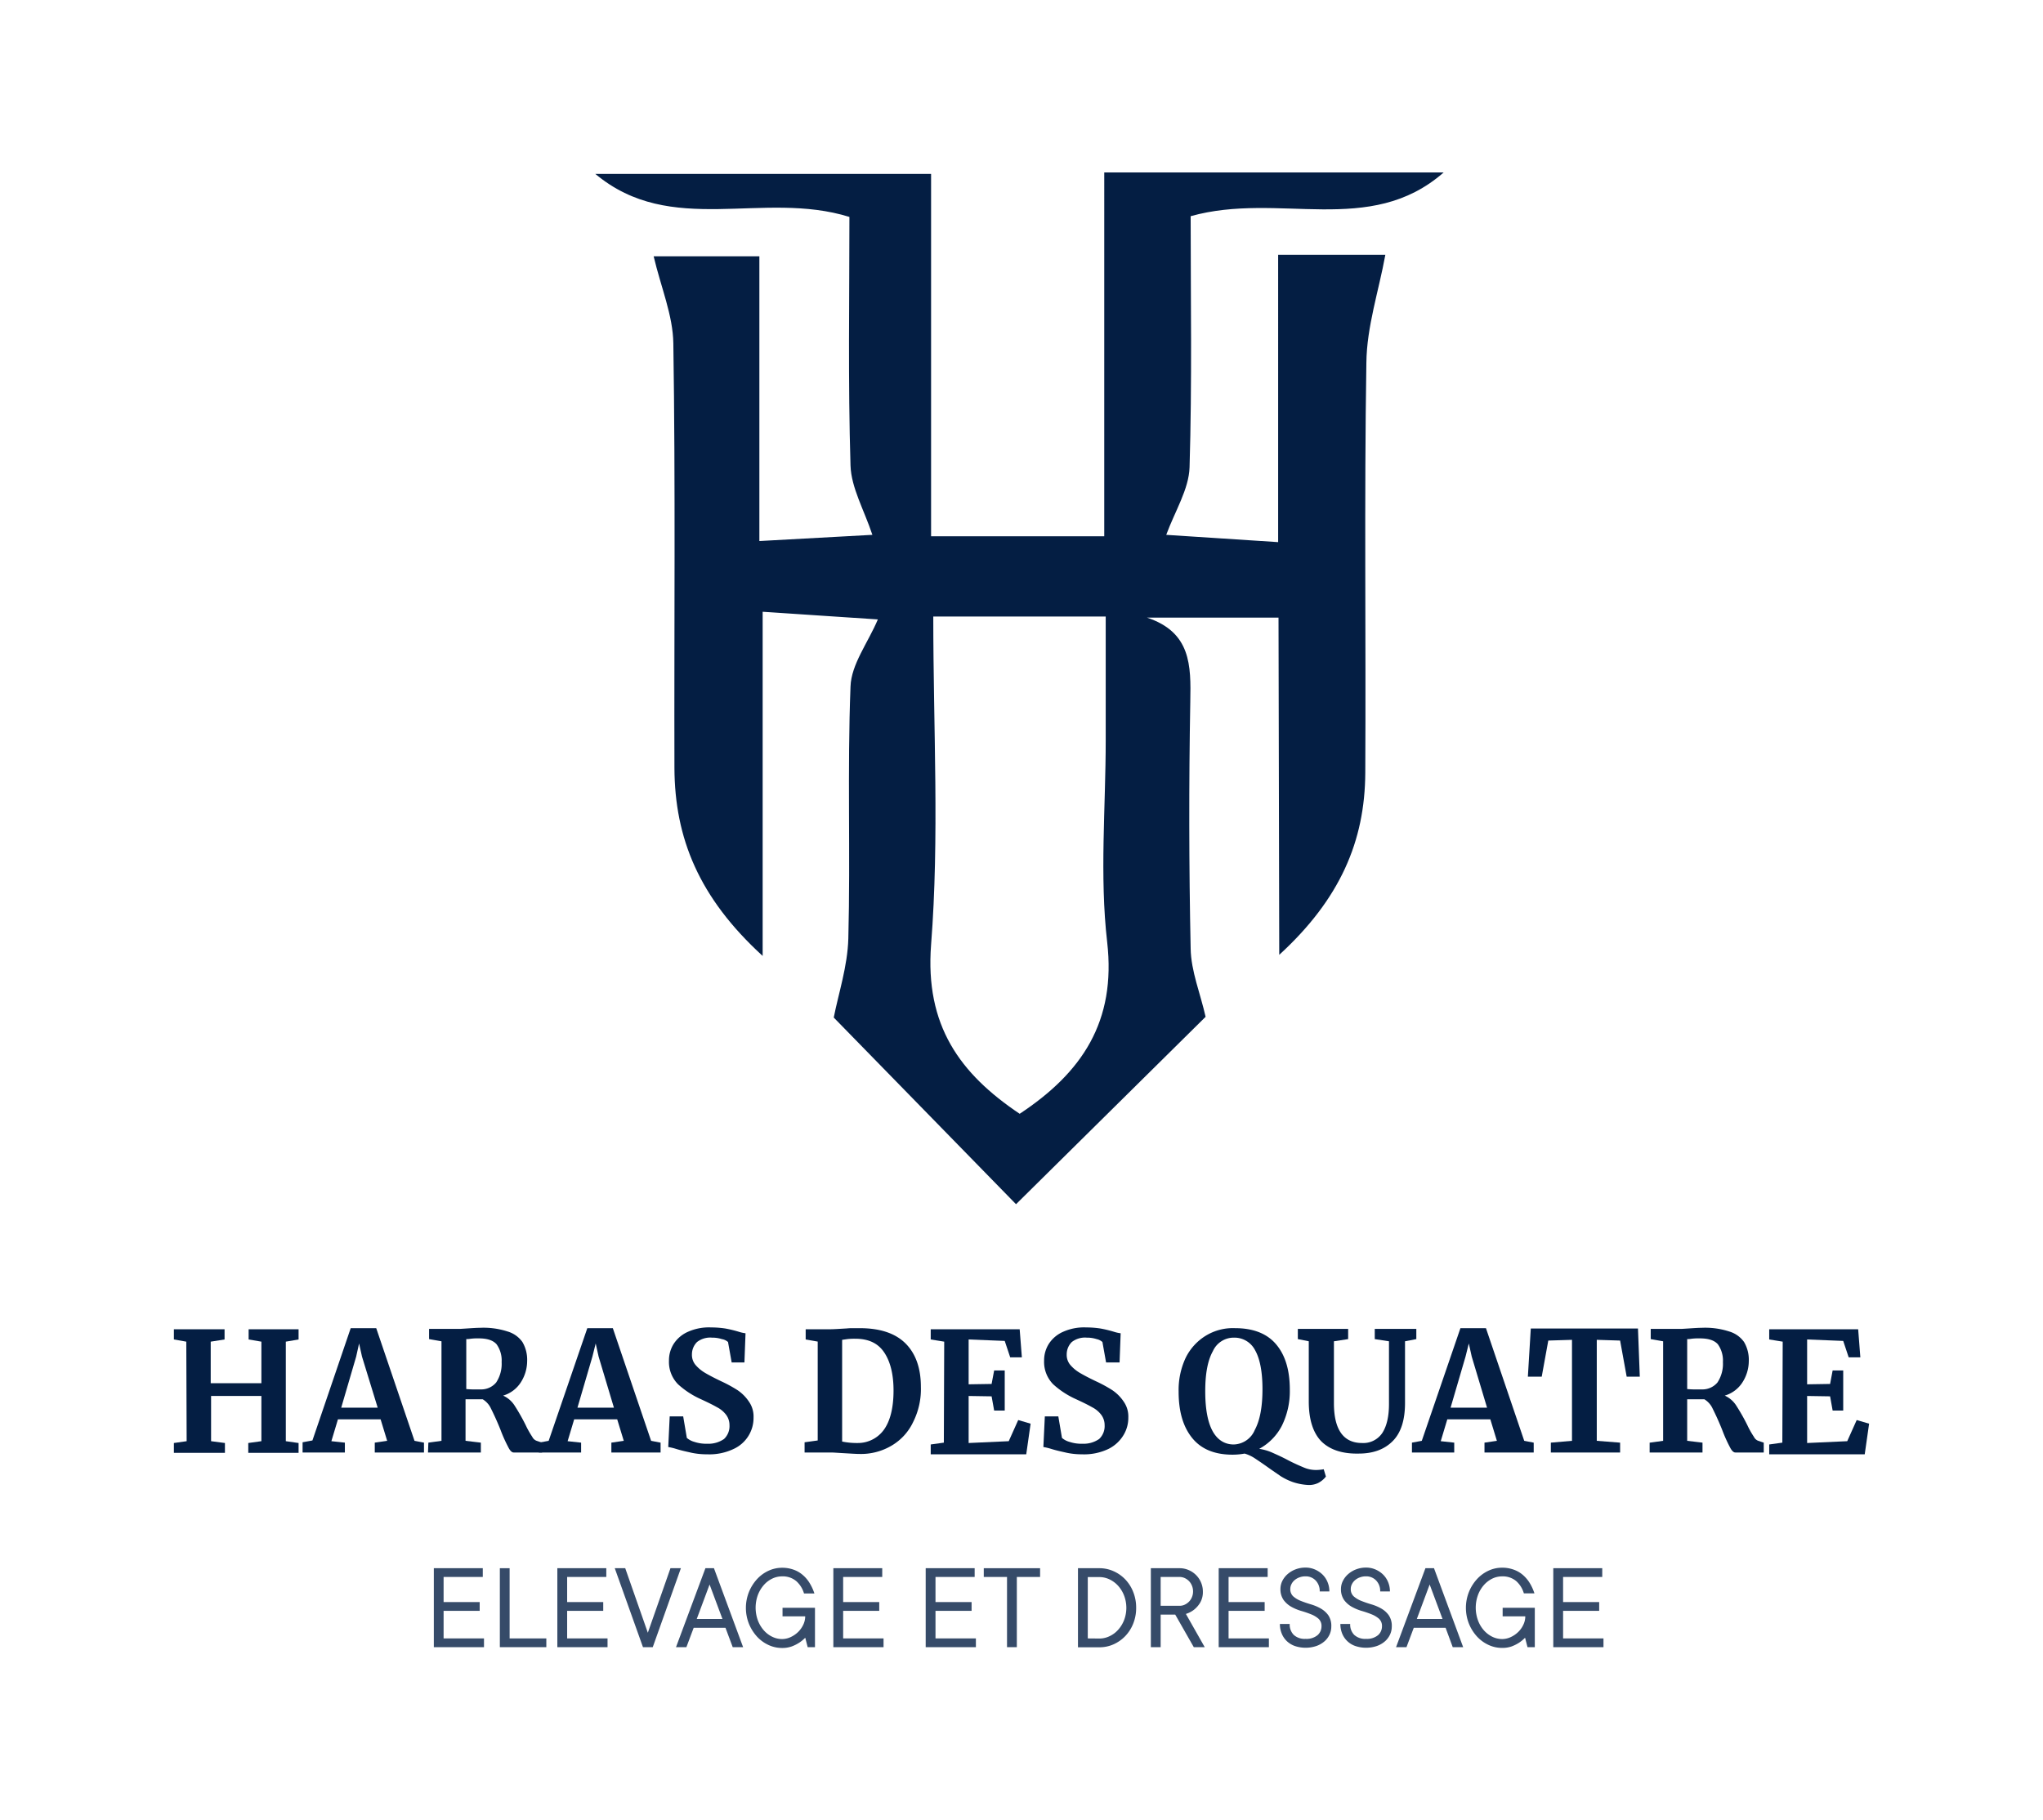 <svg id="Layer_1" data-name="Layer 1" xmlns="http://www.w3.org/2000/svg" viewBox="0 0 560.4 499.3"><defs><style>.cls-1{fill:#041e43;}.cls-2{opacity:0.8;}</style></defs><path class="cls-1" d="M350.7,169.4H314.6c12.1,4,12.1,13.1,11.9,23q-.6,33.9.1,67.8c.1,6.2,2.7,12.4,4.1,18.7l-52,51.4-50-51.2c1.3-6.6,3.8-14.1,4-21.7.6-23-.3-46.1.6-69.1.2-6.1,4.8-12,7.5-18.4l-31.6-2.1v94.4c-17.5-16-24.1-32.3-24.2-51.5-.1-38.8.3-77.7-.3-116.5-.1-7.7-3.4-15.4-5.4-23.9h29v78.1l31-1.7c-2.3-6.9-5.8-12.9-6-19-.7-22.9-.3-45.8-.3-68.2-23.8-7.4-48.9,5.6-69.7-11.8h92.1v99.4h47.5V47.3H396c-20.3,17.8-45.2,5.2-69.4,12,0,22.3.4,45.6-.3,68.9-.2,6-4,12-6.4,18.5l30.7,2V69.9H380c-1.8,9.9-5.1,19.7-5.2,29.6-.6,37.5-.1,75-.3,112.5-.1,18.7-6.9,34.6-23.6,49.9Zm-94.7-.3c0,30.8,1.7,60.6-.6,90-1.7,22.2,7.9,35.4,24.3,46.4,17.1-11.3,26.5-25.3,24-47.1-2.1-18.2-.4-36.9-.4-55.4V169.1Z"/><path class="cls-1" d="M51.1,368l-3.4-.6v-2.8H61.6v2.8l-3.8.6v11.4H71.7V368l-3.5-.6v-2.8H81.9v2.8l-3.5.6v27.3l3.5.5v2.7H68.1v-2.7l3.6-.5V382.9H57.9v12.4l3.8.5v2.7h-14v-2.7l3.5-.5Z"/><path class="cls-1" d="M96.2,364.3h7l10.5,30.9,2.6.5v2.7H102.8v-2.7l3.4-.5-1.8-5.9H92.7l-1.8,6,3.7.4v2.7H83v-2.8l2.7-.5Zm3.1,7.8-.8-3.6-.8,3.6-4.1,14h10Z"/><path class="cls-1" d="M117.5,395.7l3.6-.5V367.9l-3.4-.6v-2.8h8.5l1.6-.1c1.6-.1,2.9-.2,3.9-.2a21.25,21.25,0,0,1,7.5,1,7.59,7.59,0,0,1,4.1,2.9,9.59,9.59,0,0,1,1.3,5.2,10.9,10.9,0,0,1-1.7,5.8,8.66,8.66,0,0,1-4.9,3.7,7.28,7.28,0,0,1,3.2,2.8,55.41,55.41,0,0,1,3,5.3,24.13,24.13,0,0,0,1.8,3.2,2.16,2.16,0,0,0,1.2,1.1l1.5.5v2.7h-7.8q-.75,0-1.5-1.5a39.58,39.58,0,0,1-2.1-4.7c-1-2.5-1.9-4.4-2.6-5.8a5.82,5.82,0,0,0-2.3-2.6h-4.7v11.4l4.2.5v2.7H117.4Zm18.6-16.5a9.29,9.29,0,0,0,1.5-5.6,7.63,7.63,0,0,0-1.4-4.9c-1-1.1-2.6-1.6-4.9-1.6a16.2,16.2,0,0,0-2.2.1,6.82,6.82,0,0,1-1.2.1V381a23.48,23.48,0,0,0,2.6.1H132A5.33,5.33,0,0,0,136.1,379.2Z"/><path class="cls-1" d="M161.1,364.3h7l10.5,30.9,2.6.5v2.7H167.7v-2.7l3.4-.5-1.8-5.9H157.5l-1.8,6,3.7.4v2.7H147.8v-2.7l2.7-.5Zm3.1,7.8-.8-3.6-.9,3.6-4.1,14h10Z"/><path class="cls-1" d="M189.8,398.5c-1.3-.3-2.8-.6-4.4-1.1a16,16,0,0,0-2.1-.5l.4-8.4h3.7l1,5.9a5.29,5.29,0,0,0,2.1,1.1,10.24,10.24,0,0,0,3.5.5,7.49,7.49,0,0,0,4.6-1.3,4.84,4.84,0,0,0,1.5-3.8,4.68,4.68,0,0,0-.9-2.8,7.21,7.21,0,0,0-2.5-2.1c-1.4-.8-2.9-1.5-4.4-2.2a23.55,23.55,0,0,1-6.3-4.1,8.73,8.73,0,0,1-2.5-6.5,8.45,8.45,0,0,1,1.3-4.6,8.9,8.9,0,0,1,3.9-3.3,14.05,14.05,0,0,1,6.4-1.2,25.61,25.61,0,0,1,3.9.3,32.82,32.82,0,0,1,3.7.9,10.15,10.15,0,0,0,1.8.4l-.3,8h-3.5l-1-5.6a3.37,3.37,0,0,0-1.7-.8,8.42,8.42,0,0,0-2.7-.4,5.87,5.87,0,0,0-4.1,1.2,4.76,4.76,0,0,0-1.4,3.4,4.27,4.27,0,0,0,1,2.9,10.33,10.33,0,0,0,2.5,2.1c1,.6,2.5,1.4,4.6,2.4a37.51,37.51,0,0,1,4.4,2.4,11.43,11.43,0,0,1,3.1,3.1,7.1,7.1,0,0,1,1.3,4.4,9.35,9.35,0,0,1-5.4,8.6,15.46,15.46,0,0,1-7.3,1.5A20.56,20.56,0,0,1,189.8,398.5Z"/><path class="cls-1" d="M224.4,368l-3.4-.6v-2.8h6.7c1,0,2.4-.1,4.1-.2.4,0,1-.1,1.8-.1h2.2q8.4,0,12.6,4.2c2.8,2.8,4.2,6.8,4.2,11.9a20.09,20.09,0,0,1-2.1,9.6,14.85,14.85,0,0,1-5.9,6.5,16.46,16.46,0,0,1-8.9,2.3c-.9,0-2.3-.1-4.1-.2s-3-.2-3.6-.2h-7.3v-2.8l3.6-.5V368Zm10.9,27.8a8.78,8.78,0,0,0,7.2-3.7c1.7-2.4,2.6-6,2.6-10.7,0-4.5-.9-8-2.6-10.5s-4.3-3.7-7.9-3.7a17,17,0,0,0-2.2.1l-1.4.2v27.9A20.24,20.24,0,0,0,235.3,395.8Z"/><path class="cls-1" d="M259,368l-3.7-.6v-2.8h24.4l.6,7.7h-3.2l-1.5-4.5-9.9-.4v12.3l6.3-.1.7-3.7h2.9v11h-2.9L272,383l-6.3-.1v12.9l11-.5,2.6-5.8,3.4,1-1.2,8.4H255.3v-2.7l3.6-.5Z"/><path class="cls-1" d="M292.7,398.5c-1.3-.3-2.8-.6-4.4-1.1a16,16,0,0,0-2.1-.5l.4-8.4h3.7l1,5.9a5.29,5.29,0,0,0,2.1,1.1,10.24,10.24,0,0,0,3.5.5,7.49,7.49,0,0,0,4.6-1.3,4.84,4.84,0,0,0,1.5-3.8,4.68,4.68,0,0,0-.9-2.8,7.21,7.21,0,0,0-2.5-2.1c-1.4-.8-2.9-1.5-4.4-2.2a23.55,23.55,0,0,1-6.3-4.1,8.73,8.73,0,0,1-2.5-6.5,8.45,8.45,0,0,1,1.3-4.6,8.9,8.9,0,0,1,3.9-3.3,14.05,14.05,0,0,1,6.4-1.2,25.61,25.61,0,0,1,3.9.3,32.82,32.82,0,0,1,3.7.9,10.15,10.15,0,0,0,1.8.4l-.3,8h-3.7l-1-5.6a3.46,3.46,0,0,0-1.6-.8,8.42,8.42,0,0,0-2.7-.4,5.87,5.87,0,0,0-4.1,1.2,4.76,4.76,0,0,0-1.4,3.4,4.27,4.27,0,0,0,1,2.9,10.33,10.33,0,0,0,2.5,2.1c1,.6,2.5,1.4,4.6,2.4a37.51,37.51,0,0,1,4.4,2.4,11.43,11.43,0,0,1,3.1,3.1,7.1,7.1,0,0,1,1.3,4.4,9.12,9.12,0,0,1-1.3,4.8,10,10,0,0,1-4.1,3.8,15.46,15.46,0,0,1-7.3,1.5A20.28,20.28,0,0,1,292.7,398.5Z"/><path class="cls-1" d="M354.6,406.5a16.82,16.82,0,0,1-3.3-1.6c-1-.7-2.2-1.5-3.6-2.5s-2.6-1.8-3.5-2.4a10.17,10.17,0,0,0-2.8-1.3,18.41,18.41,0,0,1-3.3.3c-4.9,0-8.6-1.5-11.1-4.6s-3.7-7.3-3.7-12.7a20.81,20.81,0,0,1,1.9-9.2,14.7,14.7,0,0,1,5.5-6.1,14.25,14.25,0,0,1,8.1-2.1c5,0,8.8,1.5,11.3,4.5s3.7,7.1,3.7,12.4a21.38,21.38,0,0,1-2.2,9.9,15.07,15.07,0,0,1-6.2,6.3,14,14,0,0,1,3.5,1c1.1.5,2.5,1.1,4.2,2s3.3,1.6,4.5,2.1a8.42,8.42,0,0,0,3.5.7,12.31,12.31,0,0,0,2-.2l.6,2a6.25,6.25,0,0,1-2.2,1.8,5.76,5.76,0,0,1-2.9.5A15.75,15.75,0,0,1,354.6,406.5Zm-10.4-14.3c1.4-2.6,2.1-6.3,2.1-11.2,0-4.7-.7-8.3-2-10.6a6.36,6.36,0,0,0-5.8-3.5,6.26,6.26,0,0,0-5.8,3.7c-1.4,2.5-2.1,6.1-2.1,11s.7,8.5,2,10.9,3.3,3.7,5.8,3.7A6.44,6.44,0,0,0,344.2,392.2Z"/><path class="cls-1" d="M362.4,395.3c-2.2-2.3-3.4-5.9-3.4-10.9V367.9l-3-.6v-2.8h13.8v2.8l-3.9.6v17c0,7.2,2.6,10.9,7.7,10.9a6.26,6.26,0,0,0,5.6-2.8c1.2-1.9,1.8-4.5,1.8-7.9V367.9l-3.9-.6v-2.8h11.4v2.8l-3.1.6v16.9c0,4.7-1.1,8.2-3.4,10.5s-5.4,3.4-9.3,3.4C368.1,398.8,364.7,397.6,362.4,395.3Z"/><path class="cls-1" d="M400.6,364.3h7l10.5,30.9,2.6.5v2.7H407.2v-2.7l3.4-.5-1.8-5.9H397l-1.8,6,3.7.4v2.7H387.3v-2.7l2.7-.5Zm3.1,7.8-.8-3.6-.9,3.6-4.1,14h10Z"/><path class="cls-1" d="M431.2,367.5l-6.5.2-1.8,9.9h-3.8l.8-13.2h29.4l.5,13.2h-3.6l-1.8-9.9-6.4-.2v27.7l6.4.5v2.7h-19v-2.7l5.8-.5Z"/><path class="cls-1" d="M452.6,395.7l3.6-.5V367.9l-3.4-.6v-2.8h8.5l1.6-.1c1.6-.1,2.9-.2,3.9-.2a21.25,21.25,0,0,1,7.5,1,7.59,7.59,0,0,1,4.1,2.9,9.59,9.59,0,0,1,1.3,5.2,10.9,10.9,0,0,1-1.7,5.8,8.66,8.66,0,0,1-4.9,3.7,7.28,7.28,0,0,1,3.2,2.8,55.41,55.41,0,0,1,3,5.3,24.13,24.13,0,0,0,1.8,3.2,2.16,2.16,0,0,0,1.2,1.1l1.5.5v2.7H476q-.75,0-1.5-1.5a39.58,39.58,0,0,1-2.1-4.7c-1-2.5-1.9-4.4-2.6-5.8a5.82,5.82,0,0,0-2.3-2.6h-4.7v11.4l4.2.5v2.7H452.5v-2.7Zm18.5-16.5a9.29,9.29,0,0,0,1.5-5.6,7.63,7.63,0,0,0-1.4-4.9c-1-1.1-2.6-1.6-5-1.6a16.2,16.2,0,0,0-2.2.1,6.82,6.82,0,0,1-1.2.1V381a23.48,23.48,0,0,0,2.6.1h1.5A5.38,5.38,0,0,0,471.1,379.2Z"/><path class="cls-1" d="M489,368l-3.7-.6v-2.8h24.4l.6,7.7h-3.2l-1.5-4.5-9.9-.4v12.3l6.3-.1.7-3.7h2.9v11h-2.9L502,383l-6.3-.1v12.9l11-.5,2.6-5.8,3.4,1-1.2,8.4H485.3v-2.7l3.6-.5Z"/><g class="cls-2"><path class="cls-1" d="M132.76,449.4v2.4H119V430.14h13.43v2.4H121.68v6.89h9.9v2.4h-9.9v7.57Z"/><path class="cls-1" d="M149.86,449.4v2.4H137.11V430.14h2.68V449.4Z"/><path class="cls-1" d="M166.65,449.4v2.4H152.88V430.14h13.43v2.4H155.57v6.89h9.9v2.4h-9.9v7.57Z"/><path class="cls-1" d="M179.05,451.8h-2.68l-7.74-21.66h2.87l6.2,17.7,6.21-17.7h2.86Z"/><path class="cls-1" d="M199,446.48h-8.72l-2,5.32h-2.85l8.07-21.66h2.34l8,21.66h-2.85Zm-7.88-2.42h7.05l-3.53-9.45Z"/><path class="cls-1" d="M214.49,432.38a6.13,6.13,0,0,0-2.69.63,7.27,7.27,0,0,0-2.32,1.79,9,9,0,0,0-1.61,2.73,10.16,10.16,0,0,0,0,6.88,8.88,8.88,0,0,0,1.61,2.73,7.27,7.27,0,0,0,2.32,1.79,6.14,6.14,0,0,0,2.69.64,5.6,5.6,0,0,0,2.4-.54,7.49,7.49,0,0,0,2.05-1.41,7,7,0,0,0,1.41-2,5.38,5.38,0,0,0,.52-2.28h-6.22V441h8.9V451.8h-2l-.67-2.59a9.89,9.89,0,0,1-1.68,1.38,10.79,10.79,0,0,1-2,1,7.79,7.79,0,0,1-2.69.43,8.77,8.77,0,0,1-3.75-.84,10,10,0,0,1-3.16-2.33,12,12,0,0,1-2.18-3.5,11.79,11.79,0,0,1,0-8.64,11.77,11.77,0,0,1,2.18-3.51,9.89,9.89,0,0,1,3.16-2.34,8.77,8.77,0,0,1,3.75-.84,9.17,9.17,0,0,1,3.17.52A7.81,7.81,0,0,1,220.2,432a9.06,9.06,0,0,1,1.89,2.23,13.31,13.31,0,0,1,1.3,2.83h-2.85a7.22,7.22,0,0,0-2.09-3.35A5.72,5.72,0,0,0,214.49,432.38Z"/><path class="cls-1" d="M242.36,449.4v2.4H228.59V430.14H242v2.4H231.28v6.89h9.9v2.4h-9.9v7.57Z"/><path class="cls-1" d="M267.69,449.4v2.4H253.92V430.14h13.43v2.4H256.61v6.89h9.9v2.4h-9.9v7.57Z"/><path class="cls-1" d="M285.3,432.54h-6.38V451.8h-2.69V432.54h-6.38v-2.4H285.3Z"/><path class="cls-1" d="M311.65,441a11.49,11.49,0,0,1-.8,4.32,10.57,10.57,0,0,1-2.17,3.42,10.24,10.24,0,0,1-3.21,2.27,9.36,9.36,0,0,1-3.91.82h-5.87V430.14h5.87a9.36,9.36,0,0,1,3.91.83,10.05,10.05,0,0,1,3.21,2.26,10.55,10.55,0,0,1,2.17,3.44A11.57,11.57,0,0,1,311.65,441Zm-10.09,8.43a6.36,6.36,0,0,0,2.79-.64,7.29,7.29,0,0,0,2.37-1.77,8.66,8.66,0,0,0,1.63-2.67,9.45,9.45,0,0,0,0-6.68,8.64,8.64,0,0,0-1.63-2.69,7.59,7.59,0,0,0-2.37-1.77,6.51,6.51,0,0,0-2.79-.64h-3.18V449.4Z"/><path class="cls-1" d="M322.37,442.87h-4v8.93h-2.69V430.14h7.89a6.15,6.15,0,0,1,2.48.51,6.4,6.4,0,0,1,3.4,3.41,6.21,6.21,0,0,1,.5,2.45,5.78,5.78,0,0,1-.74,3.08,7.19,7.19,0,0,1-1.61,1.87,6.84,6.84,0,0,1-2.31,1.22l5.17,9.12h-3Zm-4-2.42h5.2a3.29,3.29,0,0,0,1.41-.31,4,4,0,0,0,1.18-.84,3.77,3.77,0,0,0,.8-1.25,4,4,0,0,0,.3-1.54,4.09,4.09,0,0,0-.3-1.56,3.92,3.92,0,0,0-.8-1.26,4,4,0,0,0-1.18-.84,3.45,3.45,0,0,0-1.41-.31h-5.2Z"/><path class="cls-1" d="M348.06,449.4v2.4H334.29V430.14h13.43v2.4H337v6.89h9.9v2.4H337v7.57Z"/><path class="cls-1" d="M351.23,435.82a5,5,0,0,1,.5-2.16,6.1,6.1,0,0,1,1.43-1.87,7.1,7.1,0,0,1,2.18-1.32,7.54,7.54,0,0,1,2.77-.5,6.28,6.28,0,0,1,2.57.52,6.87,6.87,0,0,1,2.08,1.38,6.08,6.08,0,0,1,1.39,2.08,6.53,6.53,0,0,1,.5,2.56H362a4.14,4.14,0,0,0-1.11-3,3.73,3.73,0,0,0-2.76-1.14,4.72,4.72,0,0,0-1.71.29,4.23,4.23,0,0,0-1.33.77,3.43,3.43,0,0,0-.85,1.1,2.94,2.94,0,0,0-.31,1.28,2.63,2.63,0,0,0,.84,2.08,7.11,7.11,0,0,0,2.08,1.23c.83.33,1.74.64,2.71.93a12.49,12.49,0,0,1,2.7,1.13,6.63,6.63,0,0,1,2.09,1.85,5.21,5.21,0,0,1,.83,3.09,5.28,5.28,0,0,1-.48,2.22,5.57,5.57,0,0,1-1.4,1.86,6.85,6.85,0,0,1-2.22,1.28,9.31,9.31,0,0,1-5.9,0,6.24,6.24,0,0,1-2.22-1.36,5.9,5.9,0,0,1-1.39-2.08,6.78,6.78,0,0,1-.49-2.61h2.69a4,4,0,0,0,1.11,3,4.43,4.43,0,0,0,3.25,1.09,4.76,4.76,0,0,0,3.26-1,3.19,3.19,0,0,0,1.1-2.44,2.67,2.67,0,0,0-.83-2.09,7,7,0,0,0-2.09-1.23c-.83-.33-1.73-.64-2.7-.92a13,13,0,0,1-2.7-1.14,6.7,6.7,0,0,1-2.08-1.85A5.13,5.13,0,0,1,351.23,435.82Z"/><path class="cls-1" d="M367.83,435.82a4.89,4.89,0,0,1,.51-2.16,6.1,6.1,0,0,1,1.43-1.87,7.1,7.1,0,0,1,2.18-1.32,7.5,7.5,0,0,1,2.77-.5,6.31,6.31,0,0,1,2.57.52,6.87,6.87,0,0,1,2.08,1.38,6.23,6.23,0,0,1,1.39,2.08,6.53,6.53,0,0,1,.5,2.56h-2.67a4.14,4.14,0,0,0-1.11-3,3.73,3.73,0,0,0-2.76-1.14,4.72,4.72,0,0,0-1.71.29,4.12,4.12,0,0,0-1.33.77,3.43,3.43,0,0,0-.85,1.1,2.81,2.81,0,0,0-.31,1.28,2.63,2.63,0,0,0,.84,2.08,7.11,7.11,0,0,0,2.08,1.23c.83.33,1.73.64,2.71.93a12.49,12.49,0,0,1,2.7,1.13,6.49,6.49,0,0,1,2.08,1.85,5.14,5.14,0,0,1,.84,3.09,5.28,5.28,0,0,1-.48,2.22,5.71,5.71,0,0,1-1.4,1.86,6.85,6.85,0,0,1-2.22,1.28,9.31,9.31,0,0,1-5.9,0,6,6,0,0,1-3.62-3.44,7,7,0,0,1-.48-2.61h2.69a4,4,0,0,0,1.11,3,4.42,4.42,0,0,0,3.25,1.09,4.76,4.76,0,0,0,3.26-1,3.19,3.19,0,0,0,1.1-2.44,2.67,2.67,0,0,0-.83-2.09,7.17,7.17,0,0,0-2.09-1.23c-.83-.33-1.73-.64-2.7-.92a13,13,0,0,1-2.7-1.14,6.7,6.7,0,0,1-2.08-1.85A5.13,5.13,0,0,1,367.83,435.82Z"/><path class="cls-1" d="M396.53,446.48H387.8l-2,5.32h-2.86L391,430.14h2.35l8,21.66h-2.86Zm-7.89-2.42h7.05l-3.53-9.45Z"/><path class="cls-1" d="M412,432.38a6.16,6.16,0,0,0-2.69.63A7.5,7.5,0,0,0,407,434.8a8.78,8.78,0,0,0-1.6,2.73,10.16,10.16,0,0,0,0,6.88,8.66,8.66,0,0,0,1.6,2.73,7.5,7.5,0,0,0,2.32,1.79,6.18,6.18,0,0,0,2.69.64,5.6,5.6,0,0,0,2.4-.54,7.34,7.34,0,0,0,2.05-1.41,6.6,6.6,0,0,0,1.41-2,5.24,5.24,0,0,0,.52-2.28h-6.21V441H421V451.8h-2l-.67-2.59a9.81,9.81,0,0,1-1.67,1.38,10.9,10.9,0,0,1-2,1A7.75,7.75,0,0,1,412,452a8.69,8.69,0,0,1-3.74-.84,10,10,0,0,1-3.16-2.33,11.76,11.76,0,0,1-2.18-3.5,11.79,11.79,0,0,1,0-8.64,11.57,11.57,0,0,1,2.18-3.51,9.89,9.89,0,0,1,3.16-2.34A8.69,8.69,0,0,1,412,430a9.13,9.13,0,0,1,3.17.52,7.85,7.85,0,0,1,2.55,1.46,9.51,9.51,0,0,1,1.89,2.23,13.29,13.29,0,0,1,1.29,2.83H418a7.2,7.2,0,0,0-2.08-3.35A5.73,5.73,0,0,0,412,432.38Z"/><path class="cls-1" d="M439.84,449.4v2.4H426.07V430.14H439.5v2.4H428.76v6.89h9.9v2.4h-9.9v7.57Z"/></g></svg>